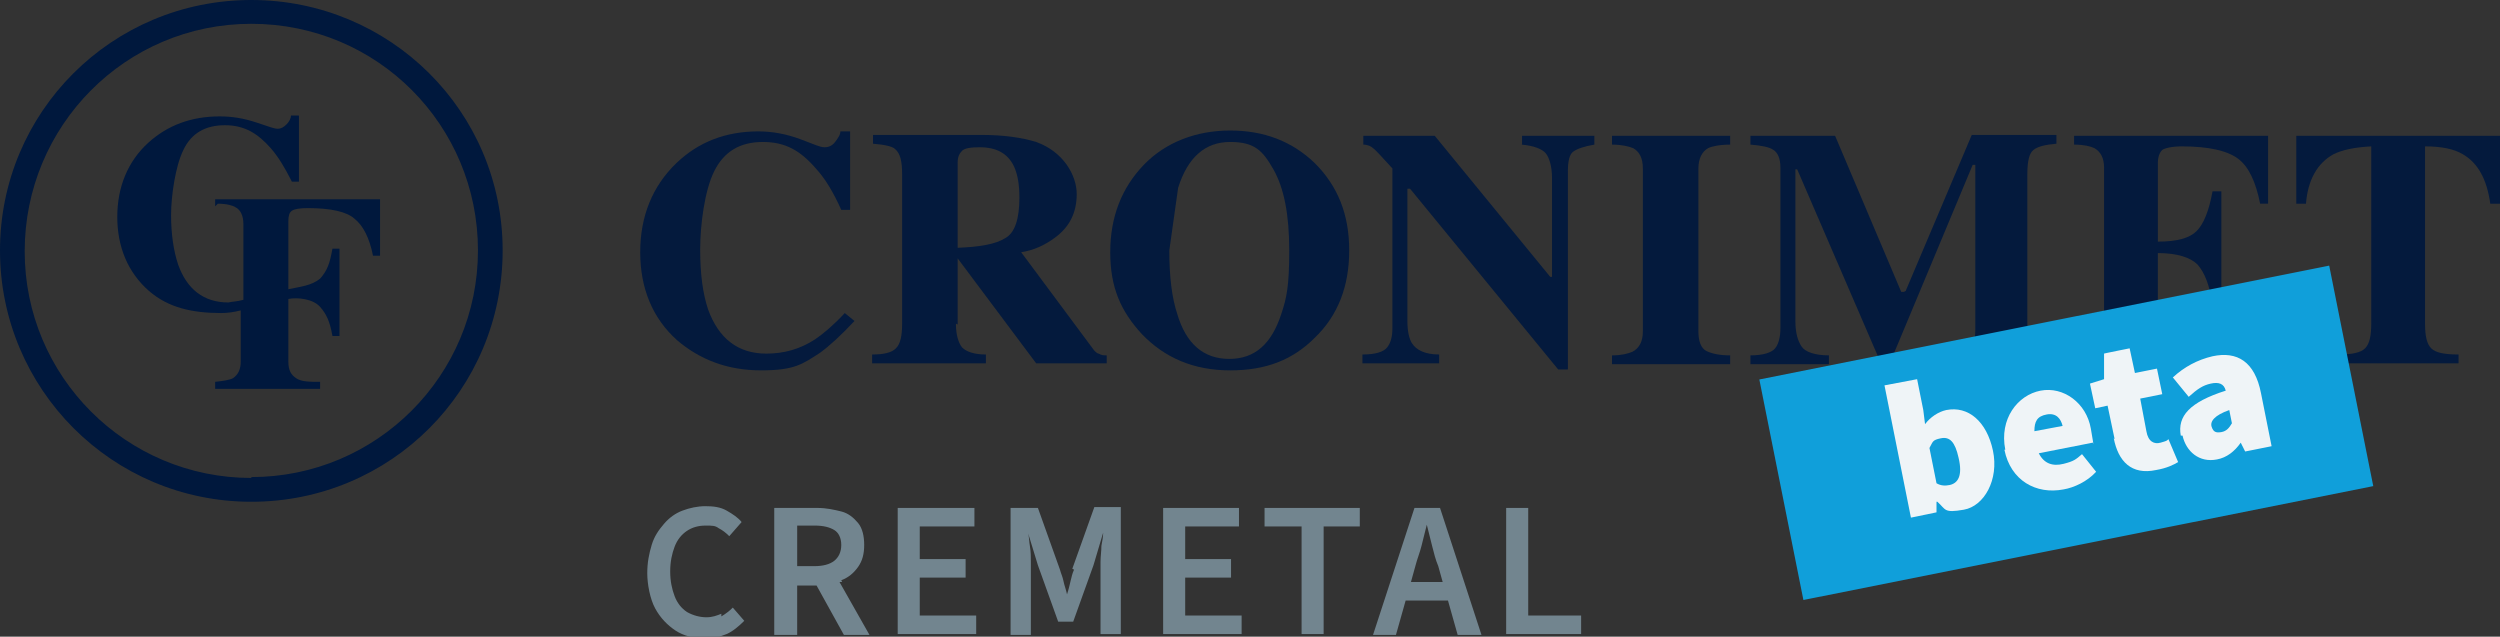 <?xml version="1.0" encoding="UTF-8"?>
<svg xmlns="http://www.w3.org/2000/svg" version="1.1" viewBox="0 0 283.5 72.2">
  <rect x="0" y="0" width="283.5" height="72.2" fill="#333333" stroke="none"/>
  <defs>
    <style>
      .cls-1 {
        fill: none;
      }

      .cls-2 {
        fill: #00183d;
      }

      .cls-3 {
        fill: #eff4f7;
      }

      .cls-4 {
        fill: #72858f;
      }

      .cls-5 {
        fill: #041a3d;
      }

      .cls-6 {
        fill: #109fda;
      }
    </style>
  </defs>
  <g>
    <g id="Ebene_2">
      <g id="CF-CRO-CREMETAL-LANDSCAPE">
        <path class="cls-1" d="M115.6,22.4c0-1.5-.2-2.6-.6-3.5-.7-1.5-2-2.2-3.9-2.2s-1.7.1-2,.4c-.3.3-.5.7-.5,1.3v9.7c2.5,0,4.3-.4,5.4-1.1s1.6-2.2,1.6-4.6h0Z"></path>
        <path class="cls-1" d="M145.4,35.7c.6-1.8.9-4.2.9-7.2s-.6-7.1-1.8-9.2c-1.2-2.1-2.9-3.1-4.9-3.1s-4.9,1.7-5.9,5.2c-.6,1.8-.8,4.2-.8,7.1s.3,5.4.9,7.2c1.1,3.4,3,5.1,5.9,5.1s4.8-1.7,5.9-5.1h0Z"></path>
        <path class="cls-1" d="M28.5,2.7C14.2,2.7,2.7,14.2,2.7,28.5s11.5,25.7,25.7,25.7,25.7-11.5,25.7-25.7S42.7,2.7,28.5,2.7ZM43.3,28.7h-.8c-.4-2-1.1-3.4-2.1-4.2-1-.8-2.8-1.2-5.3-1.2s-1.6.1-1.8.3-.4.6-.4,1.2v7.7h0c1.4-.3,2.5-.4,3.6-1.2.8-.8,1.1-1.7,1.4-3.4h.8v9.9h-.8c-.2-1.7-.7-2.5-1.4-3.3-.8-.8-2.5-1.1-3.6-.9,0,0,0,0,0,0v7.1c0,1,.3,1.6.9,1.9.6.3,1.5.4,2.7.4v.8h-11.9v-.8c.9,0,1.6-.2,2-.4.6-.3.9-1,.9-1.9v-5.8c-.8.2-1.6.3-2.2.3-3.2,0-6-.6-8.2-2.5-2.4-2.1-3.6-4.9-3.6-8.4s1.2-6.3,3.5-8.4c2.2-2,4.9-3,8-3s2.8.2,4.2.7,2.2.7,2.4.7c.4,0,.8-.2,1-.5s.4-.6.5-1h.9v7.5h-.8c-.8-1.6-1.6-2.9-2.4-3.8-1.5-1.7-3.3-2.6-5.2-2.6s-3.8.9-4.7,2.8c-.9,1.9-1.4,4.3-1.4,7.4s.3,4.2.8,5.6c1,2.8,2.9,4.4,5.7,4.3.4,0,1-.1,1.7-.3v-8.6c0-.9-.3-1.5-.9-1.9-.4-.2-1-.3-2-.4v-.8h18.7v6.4h0Z"></path>
        <path class="cls-2" d="M24.7,23.1c1,0,1.7.2,2,.4.6.3.9,1,.9,1.9v8.6c-.7.2-1.3.2-1.7.3-2.8,0-4.7-1.5-5.7-4.3-.5-1.5-.8-3.4-.8-5.6s.5-5.6,1.4-7.4c.9-1.9,2.5-2.8,4.7-2.8s3.7.9,5.2,2.6c.8.9,1.6,2.2,2.4,3.8h.8v-7.5h-.9c0,.3-.2.7-.5,1s-.6.5-1,.5-.9-.2-2.4-.7-2.8-.7-4.2-.7c-3.2,0-5.9,1-8.1,3-2.3,2.1-3.5,5-3.5,8.4s1.2,6.3,3.6,8.4c2.2,1.9,4.9,2.5,8.2,2.5.7,0,1.4-.1,2.2-.3v5.8c0,.9-.3,1.5-.9,1.9-.4.2-1.1.3-2,.4v.8h11.9v-.8c-1.2,0-2.1,0-2.7-.4s-.9-.9-.9-1.9v-7.1s0,0,0,0c1.1-.2,2.8,0,3.6.9.7.8,1.1,1.6,1.4,3.3h.8v-9.9h-.8c-.3,1.7-.6,2.5-1.4,3.4-1,.8-2.2.9-3.6,1.2h0v-7.7c0-.6.1-1,.4-1.2.3-.2.9-.3,1.8-.3,2.6,0,4.4.4,5.3,1.2,1,.8,1.7,2.2,2.1,4.2h.8v-6.4h-18.7v.8h0Z"></path>
        <path class="cls-5" d="M182.8,16.4c1.1,0,1.9.2,2.4.4.7.4,1.1,1.1,1.1,2.3v18.5c0,1.1-.4,1.9-1.2,2.3-.5.2-1.2.4-2.3.4v1h13.4v-1c-1.2,0-2.1-.2-2.7-.5s-.9-1.1-.9-2.2v-18.5c0-1.1.4-1.9,1.1-2.3.4-.2,1.3-.4,2.5-.4v-1h-13.4v1Z"></path>
        <path class="cls-5" d="M108.6,36.8v-7.5h0l8.9,11.9h8v-.9c-.3,0-.6,0-.9-.2-.2,0-.5-.3-.7-.6l-8.1-10.9c1.4-.2,2.7-.8,3.9-1.7,1.6-1.2,2.4-2.8,2.4-4.9s-1.5-4.8-4.6-5.9c-1.6-.5-3.7-.8-6.2-.8h-12.3v1c1.3.1,2.2.3,2.5.6.6.5.8,1.4.8,2.9v16.9c0,1.4-.2,2.3-.7,2.8s-1.4.7-2.7.7v1h12.9v-1c-1.3,0-2.2-.3-2.7-.8-.4-.5-.7-1.4-.7-2.7h0ZM108.6,18.4c0-.6.2-1,.5-1.3s1-.4,2-.4c1.9,0,3.2.7,3.9,2.2.4.9.6,2,.6,3.5,0,2.4-.5,4-1.6,4.6-1.1.7-2.9,1-5.4,1.1v-9.7h0Z"></path>
        <path class="cls-2" d="M28.5,0C12.7,0,0,12.7,0,28.4s12.7,28.5,28.5,28.5,28.5-12.7,28.5-28.5S44.2,0,28.5,0ZM28.5,54.2c-14.2,0-25.7-11.5-25.7-25.7S14.2,2.7,28.5,2.7s25.7,11.5,25.7,25.7-11.5,25.7-25.7,25.7Z"></path>
        <path class="cls-5" d="M283.4,15.4h-23v7.7s1.1,0,1.1,0c.2-2.7,1.3-4.6,3.1-5.6,1-.5,2.4-.8,4.3-.9v20.1c0,1.4-.2,2.3-.7,2.8-.5.5-1.5.7-3,.7v1h13.6v-1c-1.6,0-2.6-.2-3.1-.7-.5-.5-.7-1.4-.7-2.8v-20.1c1.9,0,3.3.3,4.3.9,1.7,1,2.7,2.8,3.1,5.6h1.1v-7.7s0,0,0,0Z"></path>
        <path class="cls-5" d="M172.5,16.4c1.4.1,2.4.5,2.8,1s.7,1.5.7,2.8v11.2h-.2l-13.1-16h-8.1v1c.5,0,.9.2,1.1.4.3.2,1,1,2.2,2.3v18.1c0,1-.2,1.7-.6,2.2-.4.5-1.3.8-2.8.8v1h8.7v-1c-1.6,0-2.6-.5-3.1-1.3-.3-.5-.5-1.3-.5-2.5v-15h.3l16.8,20.5h1.1v-22.5c0-1.2.2-1.9.6-2.2.4-.3,1.2-.6,2.4-.8v-1h-8.2v1h0Z"></path>
        <path class="cls-5" d="M96.9,36.4l-1.1-.9c-1.3,1.4-2.5,2.4-3.4,3-1.7,1.1-3.5,1.6-5.5,1.6-3.2,0-5.4-1.7-6.6-5-.6-1.8-.9-4-.9-6.8s.5-6.7,1.6-8.9c1.1-2.2,2.9-3.3,5.5-3.3s4.3,1,6.1,3.1c1,1.1,1.9,2.6,2.8,4.6h1v-8.9h-1.1c0,.4-.3.8-.6,1.2-.3.4-.7.6-1.2.6s-1.1-.3-2.7-.9c-1.6-.6-3.2-.9-4.8-.9-3.7,0-6.8,1.2-9.3,3.6-2.7,2.6-4.1,6-4.1,10.1s1.4,7.5,4.2,10c2.6,2.2,5.7,3.4,9.5,3.4s4.7-.7,6.7-2c1.1-.8,2.4-2,3.9-3.6h0Z"></path>
        <path class="cls-5" d="M253.9,38.7c-1.5,1-3.5,1.4-6,1.4s-2.1-.2-2.6-.4-.6-.8-.6-1.7v-9.3c2.2,0,3.7.5,4.5,1.3.8.9,1.4,2.4,1.7,4.6h1v-12.9h-1c-.4,2.2-1,3.7-1.8,4.5s-2.2,1.2-4.4,1.2v-8.9c0-.7.2-1.2.5-1.5.3-.2,1.1-.4,2.2-.4,3.1,0,5.2.5,6.4,1.4s2,2.6,2.5,5.1h.9v-7.7h-22v1c1.1,0,1.9.2,2.3.4.7.4,1.1,1.1,1.1,2.2v18.5c0,1.1-.4,1.8-1.1,2.2-.5.3-1.2.4-2.3.5v1h22.4l1.5-8h-1.1c-1.2,2.6-2.6,4.4-4.1,5.3h0Z"></path>
        <path class="cls-5" d="M149.1,38.3c2.6-2.5,3.9-5.8,3.9-9.9s-1.3-7.3-3.9-9.9c-2.6-2.5-5.8-3.7-9.6-3.7s-7.3,1.3-9.8,3.9c-2.5,2.6-3.8,5.9-3.8,9.9s1.2,6.7,3.6,9.3c2.6,2.7,5.9,4.1,10,4.1s7.1-1.2,9.6-3.7h0ZM133.6,21.3c1.1-3.5,3.1-5.2,5.9-5.2s3.7,1,4.9,3.1,1.8,5.1,1.8,9.2-.3,5.4-.9,7.2c-1.1,3.4-3,5.1-5.9,5.1s-4.9-1.7-5.9-5.1c-.6-1.8-.9-4.2-.9-7.2"></path>
        <path class="cls-5" d="M215.9,33.1h-.3l-7.5-17.7h-9.6v1c1.3.1,2.2.3,2.6.6.5.3.8,1,.8,2v18.2c0,1-.2,1.8-.6,2.3-.4.5-1.4.8-2.8.8v1h8.9v-1c-1.6,0-2.7-.4-3.1-1s-.7-1.5-.7-2.8v-17.3h.2l9.5,22h1l9.4-22.5h.3v18.7c0,1.2-.3,1.9-.9,2.2s-1.4.5-2.6.6v1h12.7v-1c-1.3,0-2.2-.3-2.6-.7s-.7-1.4-.7-2.8v-16.9c0-1.5.2-2.4.7-2.8.5-.4,1.4-.6,2.6-.7v-1h-9.6l-7.5,17.7h0Z"></path>
        <path class="cls-4" d="M81.8,69.6c-.5.2-1,.4-1.7.4s-1.5-.2-2.2-.6c-.6-.4-1.1-1-1.4-1.8-.3-.8-.5-1.7-.5-2.8s.2-2,.5-2.8.8-1.4,1.4-1.8,1.3-.6,2.1-.6,1.1,0,1.5.3c.4.2.8.5,1.2.9l1.4-1.6c-.4-.5-1-.9-1.7-1.3-.7-.4-1.5-.5-2.4-.5s-1.8.2-2.6.5-1.5.8-2.1,1.5-1.1,1.4-1.4,2.4-.5,2-.5,3.2.3,2.9.9,4c.6,1.1,1.4,1.9,2.3,2.5s2.1.9,3.3.9,1.7-.2,2.5-.5c.7-.3,1.4-.9,2-1.5l-1.3-1.5c-.4.4-.8.7-1.3,1h0Z"></path>
        <path class="cls-4" d="M95.4,65.8c.8-.3,1.4-.8,1.9-1.5.5-.7.7-1.5.7-2.5s-.2-1.9-.7-2.5c-.5-.6-1.1-1.1-1.9-1.3s-1.7-.4-2.7-.4h-4.9v14.4h2.6v-5.6h2.2l3.1,5.6h2.9l-3.4-6c0,0,.2,0,.3,0h0ZM90.4,59.6h2c1,0,1.7.2,2.2.5s.8.9.8,1.7-.3,1.4-.8,1.8-1.3.6-2.2.6h-2v-4.7Z"></path>
        <polygon class="cls-4" points="104.3 65.5 109.5 65.5 109.5 63.4 104.3 63.4 104.3 59.7 110.5 59.7 110.5 57.6 101.8 57.6 101.8 71.9 110.7 71.9 110.7 69.8 104.3 69.8 104.3 65.5"></polygon>
        <path class="cls-4" d="M121.8,64.6c-.2.4-.3.9-.4,1.3s-.2.9-.4,1.5h0c-.1-.5-.3-1-.4-1.5s-.3-.9-.4-1.3l-2.5-7h-3.1v14.4h2.3v-6.6c0-.4,0-1,0-1.6s0-1.2-.1-1.8-.1-1.1-.2-1.5h0l1.1,3.6,2.3,6.4h1.7l2.3-6.4,1.1-3.7h0c0,.4-.1,1-.2,1.5,0,.6-.1,1.2-.1,1.8,0,.6,0,1.1,0,1.6v6.6h2.3v-14.4h-3l-2.5,7h0Z"></path>
        <polygon class="cls-4" points="134.4 65.5 139.6 65.5 139.6 63.4 134.4 63.4 134.4 59.7 140.5 59.7 140.5 57.6 131.9 57.6 131.9 71.9 140.8 71.9 140.8 69.8 134.4 69.8 134.4 65.5"></polygon>
        <polygon class="cls-4" points="143.4 59.7 147.6 59.7 147.6 71.9 150.1 71.9 150.1 59.7 154.2 59.7 154.2 57.6 143.4 57.6 143.4 59.7"></polygon>
        <path class="cls-4" d="M163.4,57.6h-3l-4.7,14.4h2.6l1.1-3.9h4.8l1.1,3.9h2.7l-4.7-14.4ZM160,66l.5-1.8c.2-.8.5-1.5.7-2.3.2-.8.4-1.6.6-2.4h0c.2.8.4,1.6.6,2.4.2.8.4,1.6.7,2.3l.5,1.8h-3.7Z"></path>
        <polygon class="cls-4" points="173.3 57.6 170.8 57.6 170.8 71.9 179.3 71.9 179.3 69.8 173.3 69.8 173.3 57.6"></polygon>
      </g>
    </g>
    <g id="beta">
      <g>
        <rect class="cls-6" x="201.4" y="36.3" width="65.9" height="25.5" transform="translate(-5.1 46.9) rotate(-11.3)"></rect>
        <g>
          <path class="cls-3" d="M219.6,56.9h0s0,1.2,0,1.2l-2.9.6-3-15,3.7-.7.7,3.5.2,1.6c.6-.8,1.5-1.4,2.4-1.6,2.5-.5,4.6,1.3,5.3,4.6s-1,6.3-3.3,6.7-2,0-3-.9ZM222.1,51.9c-.4-1.8-1-2.4-2-2.2s-.9.4-1.3,1.1l.8,4c.5.3,1,.3,1.5.2.9-.2,1.5-1,1-3.1Z"></path>
          <path class="cls-3" d="M227.4,51c-.7-3.5,1.4-6.2,4-6.7s5.2,1.4,5.7,4.3.2,1.3.2,1.6l-6.1,1.2c.6,1.2,1.6,1.5,2.8,1.2s1.4-.5,2.1-1.1l1.6,2c-1,1.1-2.5,1.8-3.7,2-3.1.6-6-1-6.7-4.5ZM233.9,48.3c-.2-.8-.7-1.5-1.8-1.3s-1.4.8-1.4,1.9l3.2-.6Z"></path>
          <path class="cls-3" d="M239.8,49.8l-.8-3.8-1.4.3-.6-2.8,1.6-.5v-2.9c-.1,0,2.9-.6,2.9-.6l.6,2.8,2.5-.5.6,2.9-2.5.5.7,3.7c.2,1.2.9,1.5,1.6,1.3s.7-.2.9-.4l1.1,2.6c-.5.3-1.3.7-2.5.9-2.8.6-4.3-1-4.8-3.6Z"></path>
          <path class="cls-3" d="M247.3,49.4c-.4-2.2,1-3.8,5.1-5.1-.2-.8-.8-1-1.7-.8s-1.5.6-2.5,1.5l-1.8-2.2c1.3-1.2,2.8-2,4.5-2.4,2.8-.6,4.8.6,5.5,4.2l1.2,6-3,.6-.5-1h0c-.7,1-1.6,1.7-2.7,1.9-2,.4-3.5-.9-3.9-2.7ZM253.1,48l-.3-1.5c-1.7.6-2.2,1.3-2,1.9s.5.7,1.1.6.9-.5,1.2-1Z"></path>
        </g>
      </g>
    </g>
  </g>
</svg>
